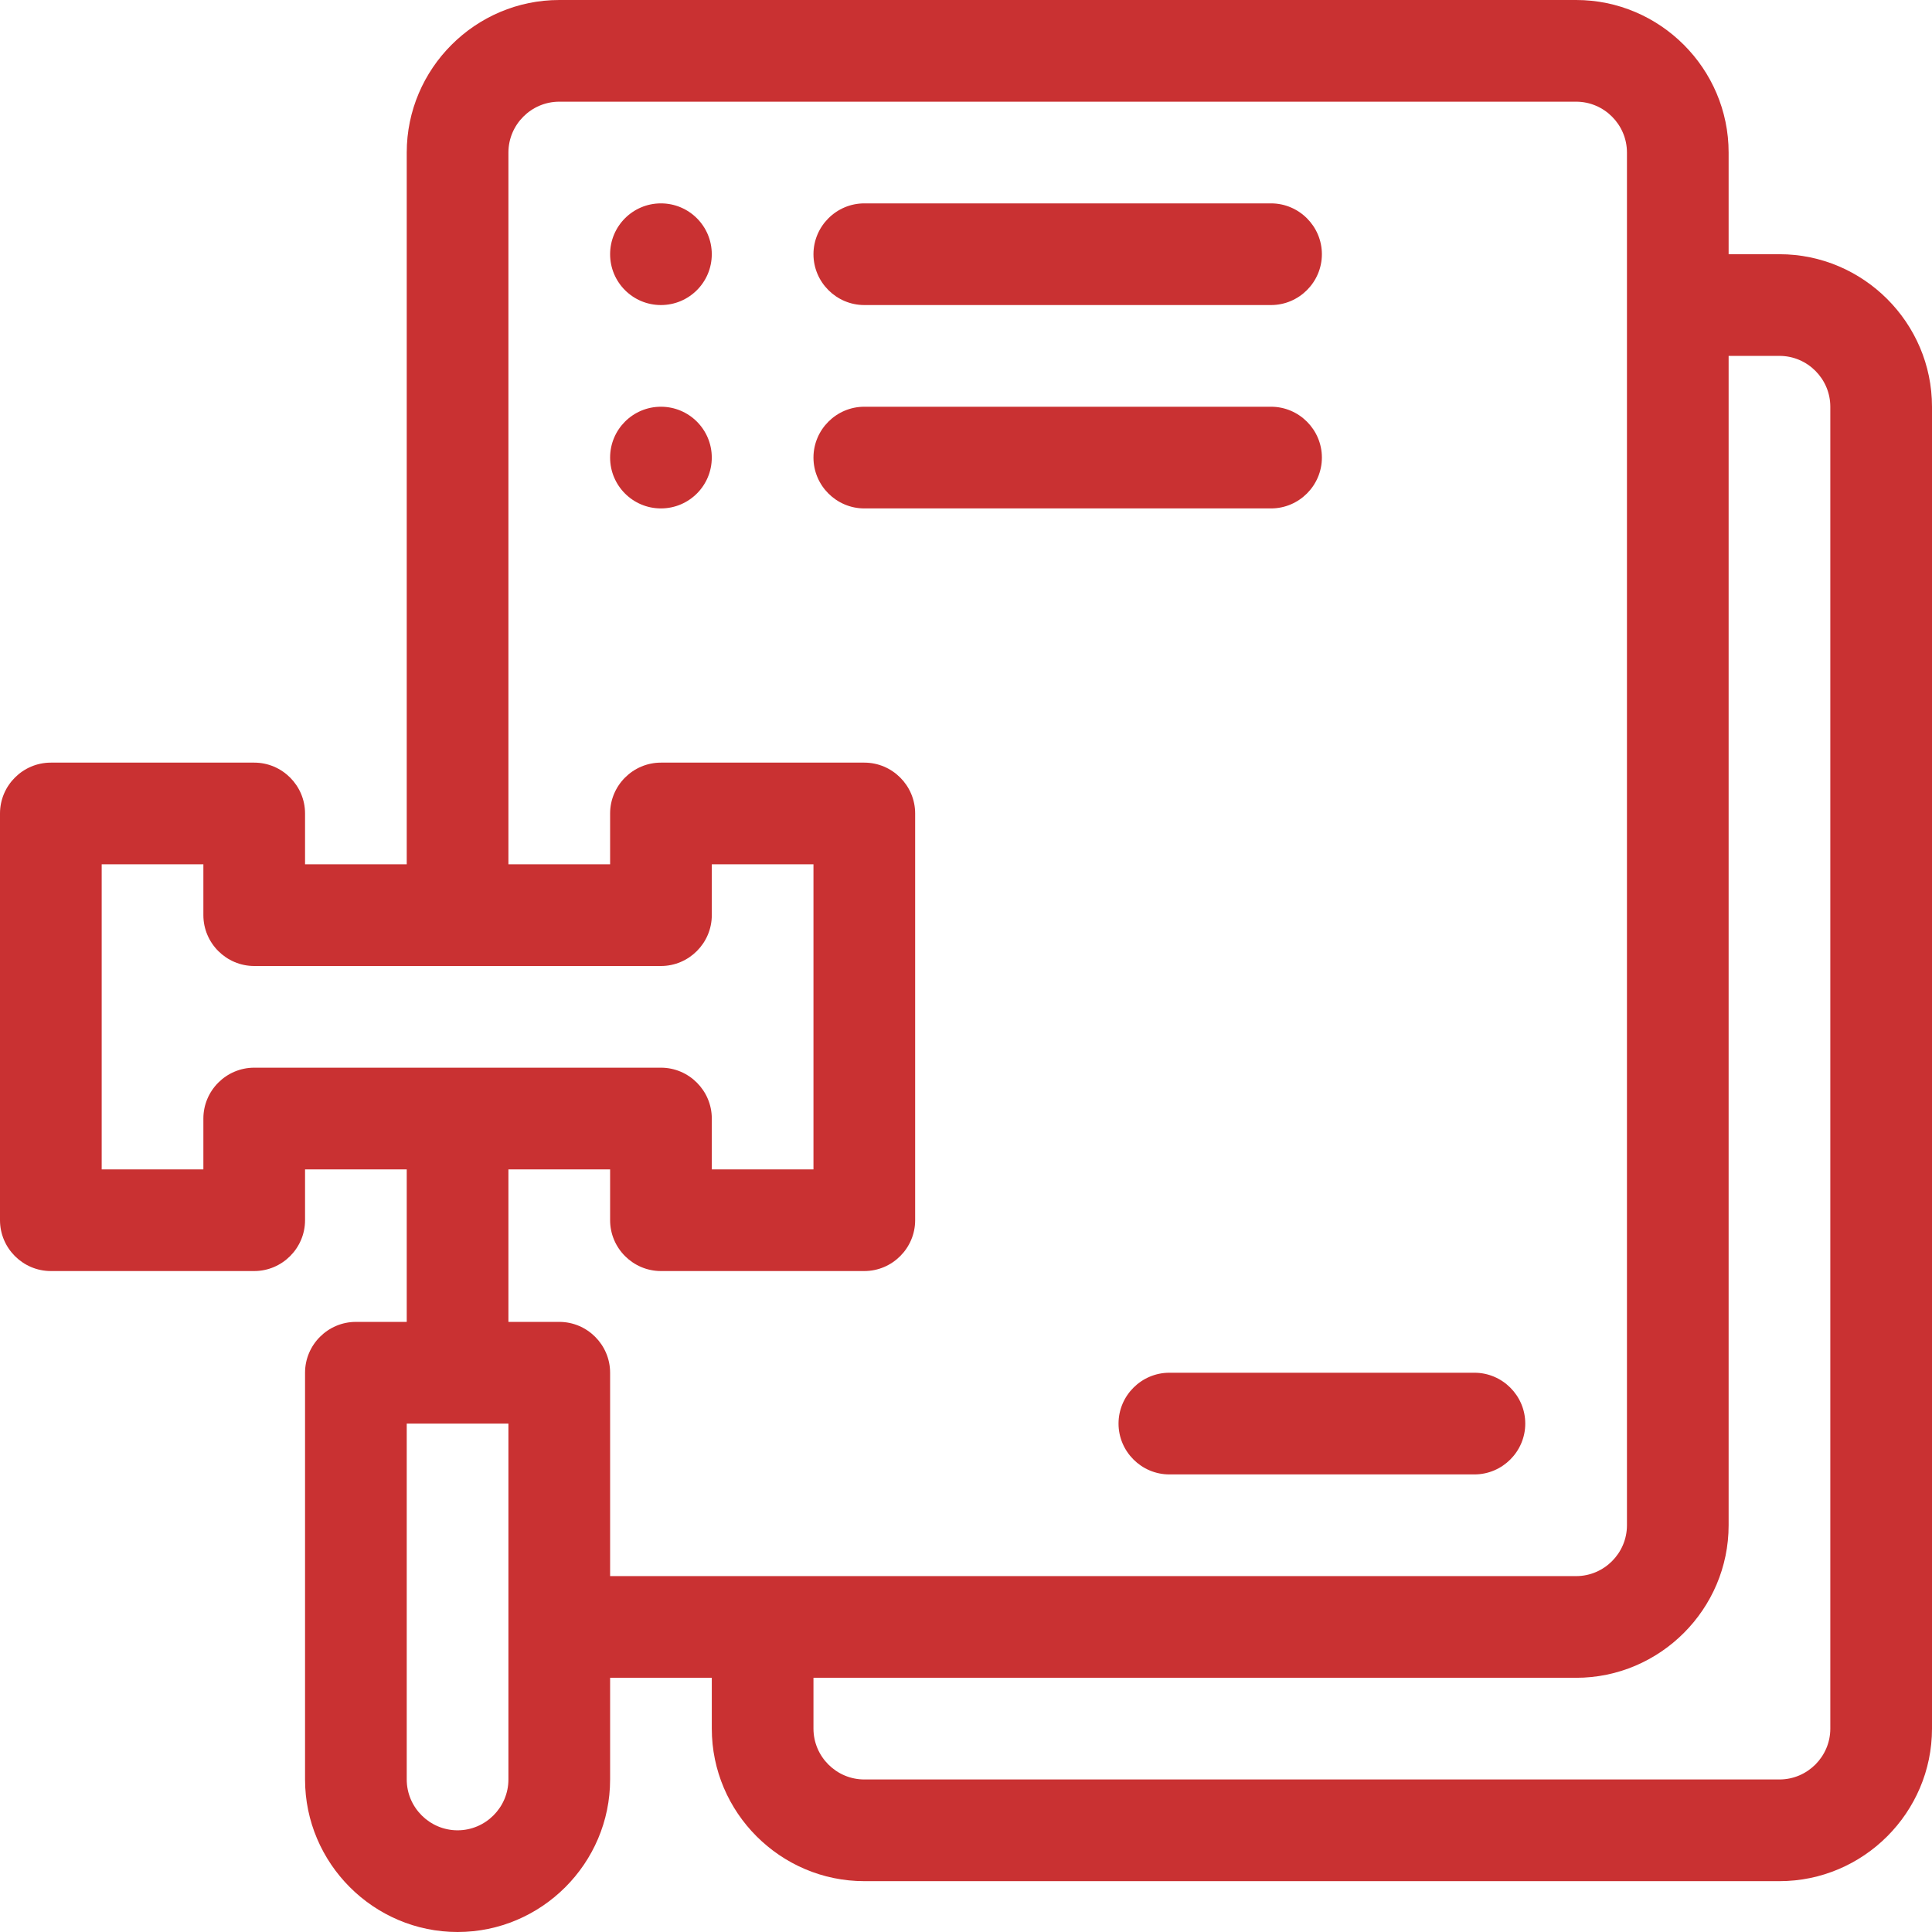 <svg width="120" height="120" viewBox="0 0 120 120" fill="none" xmlns="http://www.w3.org/2000/svg">
<g clip-path="url(#clip0_78_39)">
<path d="M110.526 15.79H107.368V9.474C107.368 4.263 103.105 0 97.895 0H34.737C29.526 0 25.263 4.263 25.263 9.474V53.684H18.947V50.526C18.947 48.789 17.526 47.368 15.79 47.368H3.158C1.421 47.368 0 48.789 0 50.526V75.79C0 77.526 1.421 78.947 3.158 78.947H15.79C17.526 78.947 18.947 77.526 18.947 75.79V72.632H25.263V82.105H22.105C20.368 82.105 18.947 83.526 18.947 85.263V110.526C18.947 115.737 23.21 120 28.421 120C33.632 120 37.895 115.737 37.895 110.526V104.211H44.211V107.368C44.211 112.579 48.474 116.842 53.684 116.842H110.526C115.737 116.842 120 112.579 120 107.368V25.263C120 20.053 115.737 15.79 110.526 15.79ZM15.79 66.316C14.053 66.316 12.632 67.737 12.632 69.474V72.632H6.316V53.684H12.632V56.842C12.632 58.579 14.053 60 15.79 60H41.053C42.789 60 44.211 58.579 44.211 56.842V53.684H50.526V72.632H44.211V69.474C44.211 67.737 42.789 66.316 41.053 66.316H15.79ZM31.579 110.526C31.579 112.263 30.158 113.684 28.421 113.684C26.684 113.684 25.263 112.263 25.263 110.526V88.421H31.579V110.526ZM37.895 97.895V85.263C37.895 83.526 36.474 82.105 34.737 82.105H31.579V72.632H37.895V75.79C37.895 77.526 39.316 78.947 41.053 78.947H53.684C55.421 78.947 56.842 77.526 56.842 75.79V50.526C56.842 48.789 55.421 47.368 53.684 47.368H41.053C39.316 47.368 37.895 48.789 37.895 50.526V53.684H31.579V9.474C31.579 7.737 33 6.316 34.737 6.316H97.895C99.632 6.316 101.053 7.737 101.053 9.474V94.737C101.053 96.474 99.632 97.895 97.895 97.895H37.895ZM113.684 107.368C113.684 109.105 112.263 110.526 110.526 110.526H53.684C51.947 110.526 50.526 109.105 50.526 107.368V104.211H97.895C103.105 104.211 107.368 99.947 107.368 94.737V22.105H110.526C112.263 22.105 113.684 23.526 113.684 25.263V107.368Z" fill="#C93132"/>
<path d="M41.052 18.947C42.797 18.947 44.21 17.534 44.21 15.79C44.21 14.045 42.797 12.632 41.052 12.632C39.308 12.632 37.895 14.045 37.895 15.79C37.895 17.534 39.308 18.947 41.052 18.947Z" fill="#C93132"/>
<path d="M53.684 18.947H78.947C80.684 18.947 82.105 17.526 82.105 15.79C82.105 14.053 80.684 12.632 78.947 12.632H53.684C51.947 12.632 50.526 14.053 50.526 15.79C50.526 17.526 51.947 18.947 53.684 18.947Z" fill="#C93132"/>
<path d="M41.052 31.579C42.797 31.579 44.21 30.165 44.21 28.421C44.21 26.677 42.797 25.263 41.052 25.263C39.308 25.263 37.895 26.677 37.895 28.421C37.895 30.165 39.308 31.579 41.052 31.579Z" fill="#C93132"/>
<path d="M82.105 28.421C82.105 26.684 80.684 25.263 78.947 25.263H53.684C51.947 25.263 50.526 26.684 50.526 28.421C50.526 30.158 51.947 31.579 53.684 31.579H78.947C80.684 31.579 82.105 30.158 82.105 28.421Z" fill="#C93132"/>
<path d="M91.579 85.263H72.632C70.895 85.263 69.474 86.684 69.474 88.421C69.474 90.158 70.895 91.579 72.632 91.579H91.579C93.316 91.579 94.737 90.158 94.737 88.421C94.737 86.684 93.316 85.263 91.579 85.263Z" fill="#C93132"/>
</g>
<defs>
<clipPath id="clip0_78_39">
<rect width="120" height="120" fill="white"/>
</clipPath>
</defs>
</svg>
